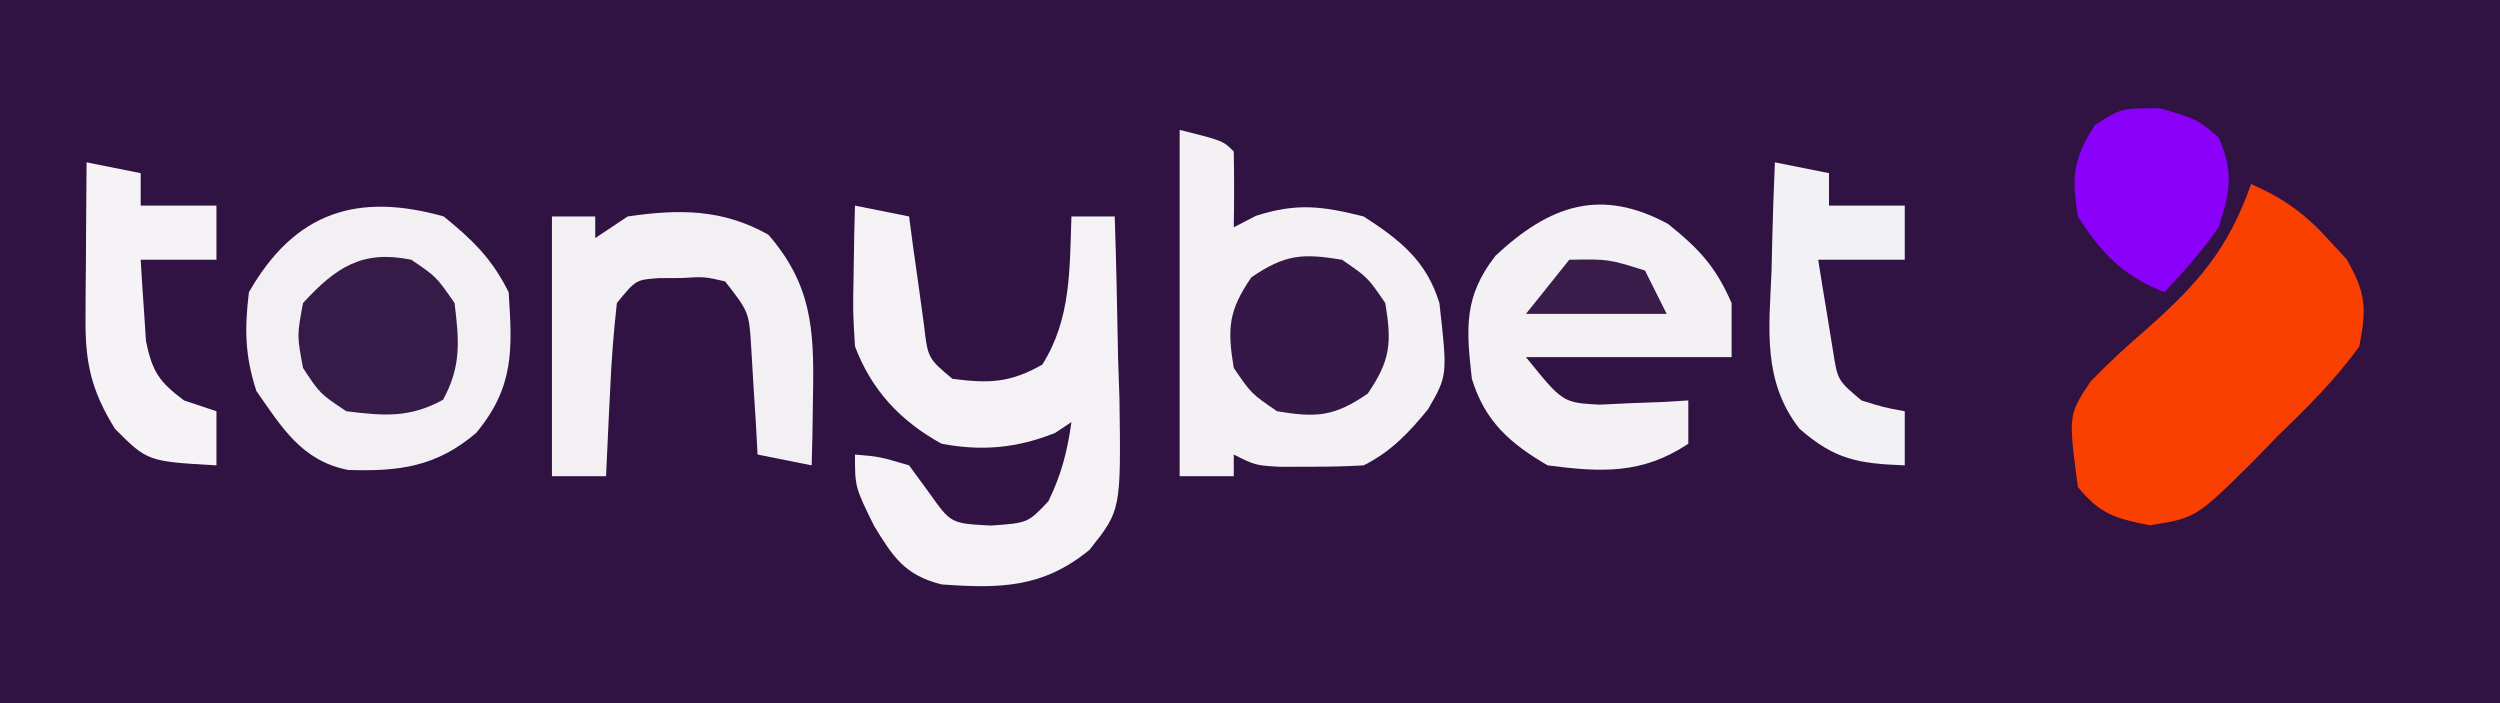 <?xml version="1.0" encoding="UTF-8"?>
<svg version="1.1" xmlns="http://www.w3.org/2000/svg" width="231" height="65">
<rect width="100%" height="100%" fill="#333333" stroke="none"/>
<path d="M0 0 C76.23 0 152.46 0 231 0 C231 21.45 231 42.9 231 65 C154.77 65 78.54 65 0 65 C0 43.55 0 22.1 0 0 Z " fill="#301342" transform="translate(0,0)"/>
<path d="M0 0 C4 1 4 1 5 2 C5.041 4.333 5.042 6.667 5 9 C5.681 8.649 6.361 8.299 7.062 7.938 C10.84 6.732 13.166 7.041 17 8 C20.376 10.176 22.811 12.11 24 16 C24.756 22.694 24.756 22.694 22.949 25.816 C21.174 27.989 19.526 29.737 17 31 C15.336 31.096 13.667 31.13 12 31.125 C11.113 31.128 10.226 31.13 9.312 31.133 C7 31 7 31 5 30 C5 30.66 5 31.32 5 32 C3.35 32 1.7 32 0 32 C0 21.44 0 10.88 0 0 Z " fill="#F3F1F4" transform="translate(109,12)"/>
<path d="M0 0 C2.706 2.198 4.448 3.896 6 7 C6.347 12.294 6.524 15.747 3 20 C-0.685 23.143 -4.15 23.578 -8.848 23.422 C-13.116 22.585 -14.959 19.487 -17.312 16.125 C-18.37 12.855 -18.413 10.419 -18 7 C-13.739 -0.452 -7.946 -2.238 0 0 Z " fill="#F2F0F3" transform="translate(41,20)"/>
<path d="M0 0 C3.026 1.342 5.047 2.78 7.25 5.25 C7.771 5.812 8.292 6.374 8.828 6.953 C10.597 10.043 10.697 11.467 10 15 C7.773 18.119 5.123 20.714 2.375 23.375 C1.662 24.111 0.949 24.847 0.215 25.605 C-5.093 30.855 -5.093 30.855 -9.375 31.539 C-12.535 30.89 -13.945 30.529 -16 28 C-16.891 21.331 -16.891 21.331 -14.823 18.242 C-13.182 16.539 -11.481 14.979 -9.688 13.438 C-4.947 9.251 -2.107 6.032 0 0 Z " fill="#FA4001" transform="translate(208,17)"/>
<path d="M0 0 C2.475 0.495 2.475 0.495 5 1 C5.121 1.915 5.242 2.83 5.367 3.773 C5.535 4.962 5.702 6.15 5.875 7.375 C6.037 8.558 6.2 9.742 6.367 10.961 C6.73 14.096 6.73 14.096 9 16 C12.387 16.442 14.322 16.385 17.312 14.688 C19.971 10.454 19.831 5.911 20 1 C21.32 1 22.64 1 24 1 C24.146 5.375 24.234 9.749 24.312 14.125 C24.354 15.363 24.396 16.6 24.439 17.875 C24.578 28.154 24.578 28.154 21.668 31.805 C17.374 35.338 13.371 35.392 8 35 C4.601 34.15 3.503 32.447 1.75 29.562 C0 26 0 26 0 23 C2.25 23.188 2.25 23.188 5 24 C5.619 24.846 6.237 25.691 6.875 26.562 C8.863 29.369 8.863 29.369 12.562 29.562 C15.983 29.32 15.983 29.32 17.875 27.312 C19.068 24.86 19.626 22.695 20 20 C19.505 20.33 19.01 20.66 18.5 21 C14.969 22.412 11.707 22.706 8 22 C4.211 19.914 1.521 17.055 0 13 C-0.195 9.766 -0.195 9.766 -0.125 6.25 C-0.098 4.494 -0.098 4.494 -0.07 2.703 C-0.047 1.811 -0.024 0.919 0 0 Z " fill="#F4F2F5" transform="translate(79,19)"/>
<path d="M0 0 C2.898 2.331 4.389 3.928 5.875 7.312 C5.875 8.963 5.875 10.613 5.875 12.312 C-0.395 12.312 -6.665 12.312 -13.125 12.312 C-9.726 16.515 -9.726 16.515 -6.328 16.703 C-5.354 16.657 -4.379 16.61 -3.375 16.562 C-1.898 16.508 -1.898 16.508 -0.391 16.453 C0.357 16.407 1.105 16.36 1.875 16.312 C1.875 17.633 1.875 18.953 1.875 20.312 C-2.368 23.141 -6.142 22.965 -11.125 22.312 C-14.625 20.271 -16.931 18.222 -18.125 14.312 C-18.652 9.643 -18.882 6.715 -15.938 2.938 C-10.922 -1.744 -6.227 -3.362 0 0 Z " fill="#F3F1F4" transform="translate(154.125,20.688)"/>
<path d="M0 0 C1.32 0 2.64 0 4 0 C4 0.66 4 1.32 4 2 C4.99 1.34 5.98 0.68 7 0 C11.768 -0.695 15.766 -0.694 20 1.688 C23.97 6.278 24.236 10.36 24.125 16.312 C24.107 17.567 24.089 18.821 24.07 20.113 C24.047 21.066 24.024 22.019 24 23 C22.35 22.67 20.7 22.34 19 22 C18.927 20.645 18.927 20.645 18.852 19.262 C18.777 18.082 18.702 16.903 18.625 15.688 C18.555 14.516 18.486 13.344 18.414 12.137 C18.214 8.843 18.214 8.843 16 6 C14.095 5.562 14.095 5.562 12 5.688 C10.948 5.693 10.948 5.693 9.875 5.699 C7.758 5.851 7.758 5.851 6 8 C5.694 10.734 5.489 13.383 5.375 16.125 C5.336 16.879 5.298 17.633 5.258 18.41 C5.163 20.273 5.081 22.136 5 24 C3.35 24 1.7 24 0 24 C0 16.08 0 8.16 0 0 Z " fill="#F2F0F3" transform="translate(51,20)"/>
<path d="M0 0 C2.475 0.495 2.475 0.495 5 1 C5 1.99 5 2.98 5 4 C7.31 4 9.62 4 12 4 C12 5.65 12 7.3 12 9 C9.69 9 7.38 9 5 9 C5.087 10.605 5.196 12.209 5.312 13.812 C5.4 15.152 5.4 15.152 5.488 16.52 C6.074 19.36 6.709 20.275 9 22 C9.99 22.33 10.98 22.66 12 23 C12 24.65 12 26.3 12 28 C5.633 27.633 5.633 27.633 2.625 24.625 C0.461 21.129 -0.125 18.58 -0.098 14.551 C-0.094 13.703 -0.091 12.856 -0.088 11.982 C-0.08 11.101 -0.071 10.22 -0.062 9.312 C-0.058 8.42 -0.053 7.527 -0.049 6.607 C-0.037 4.405 -0.021 2.202 0 0 Z " fill="#F5F3F5" transform="translate(8,15)"/>
<path d="M0 0 C2.475 0.495 2.475 0.495 5 1 C5 1.99 5 2.98 5 4 C7.31 4 9.62 4 12 4 C12 5.65 12 7.3 12 9 C9.36 9 6.72 9 4 9 C4.282 10.793 4.576 12.585 4.875 14.375 C5.037 15.373 5.2 16.37 5.367 17.398 C5.796 20.143 5.796 20.143 8 22 C10.069 22.643 10.069 22.643 12 23 C12 24.65 12 26.3 12 28 C7.712 27.832 5.556 27.486 2.281 24.625 C-1.143 20.245 -0.546 15.438 -0.312 10.125 C-0.29 9.15 -0.267 8.176 -0.244 7.172 C-0.186 4.78 -0.104 2.391 0 0 Z " fill="#F2F1F3" transform="translate(164,15)"/>
<path d="M0 0 C3.438 1 3.438 1 5.438 2.688 C6.856 5.968 6.524 7.604 5.438 11 C3.914 13.198 2.267 15.03 0.438 17 C-3.377 15.502 -5.37 13.445 -7.562 10 C-8.164 6.314 -8.02 4.714 -6 1.562 C-3.562 0 -3.562 0 0 0 Z " fill="#8B00F8" transform="translate(199.562,10)"/>
<path d="M0 0 C2.312 1.562 2.312 1.562 4 4 C4.425 7.462 4.639 9.835 2.938 12.938 C-0.165 14.639 -2.538 14.425 -6 14 C-8.438 12.375 -8.438 12.375 -10 10 C-10.562 7 -10.562 7 -10 4 C-6.947 0.685 -4.529 -0.929 0 0 Z " fill="#361A48" transform="translate(38,24)"/>
<path d="M0 0 C2.375 1.625 2.375 1.625 4 4 C4.612 7.672 4.487 9.288 2.375 12.375 C-0.712 14.487 -2.328 14.612 -6 14 C-8.375 12.375 -8.375 12.375 -10 10 C-10.612 6.328 -10.487 4.712 -8.375 1.625 C-5.288 -0.487 -3.672 -0.612 0 0 Z " fill="#351847" transform="translate(124,24)"/>
<path d="M0 0 C3.625 -0.062 3.625 -0.062 7 1 C7.66 2.32 8.32 3.64 9 5 C4.71 5 0.42 5 -4 5 C-2.68 3.35 -1.36 1.7 0 0 Z " fill="#391C4A" transform="translate(145,24)"/>
</svg>
